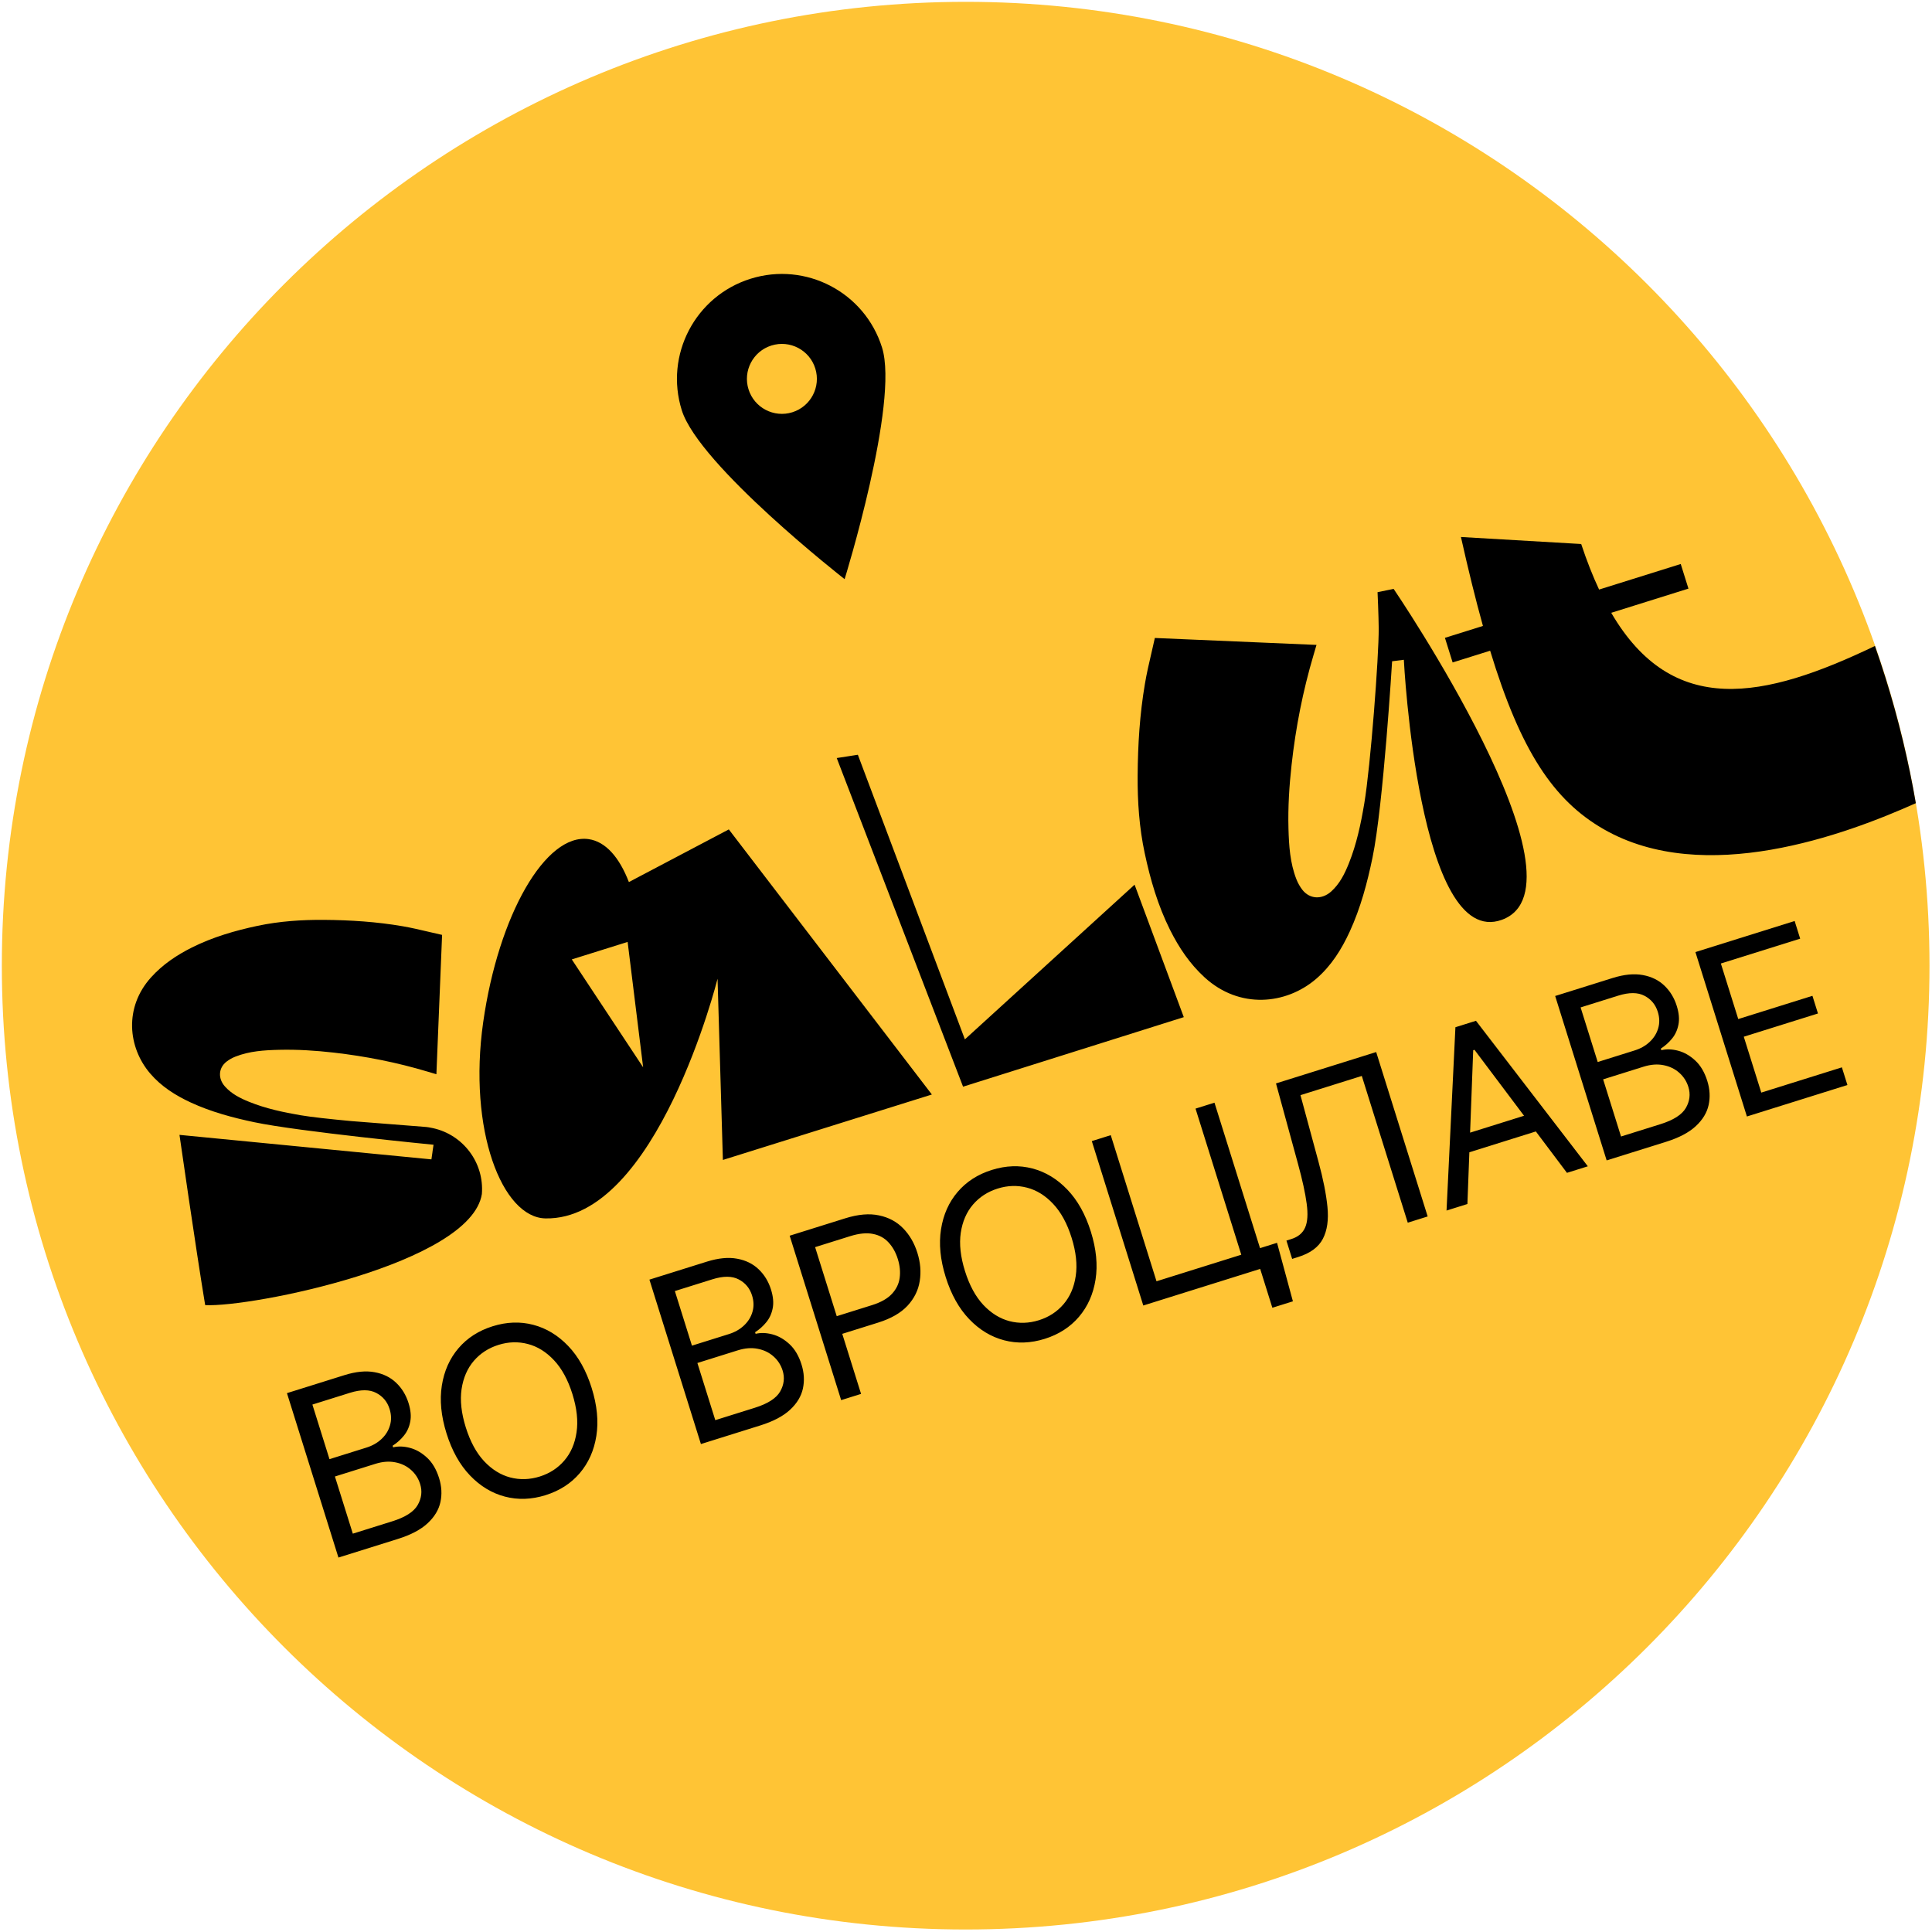 <?xml version="1.0" encoding="UTF-8"?> <svg xmlns="http://www.w3.org/2000/svg" width="367" height="367" viewBox="0 0 367 367" fill="none"><path d="M183.436 366.524C284.552 366.524 366.524 284.553 366.524 183.436C366.524 82.32 284.552 0.348 183.436 0.348C82.319 0.348 0.348 82.32 0.348 183.436C0.348 284.553 82.319 366.524 183.436 366.524Z" fill="#FFC435"></path><path d="M64.29 295.871L54.509 264.639L65.428 261.22C67.604 260.539 69.516 260.353 71.165 260.663C72.81 260.962 74.176 261.634 75.262 262.679C76.345 263.713 77.125 264.992 77.603 266.517C78.023 267.859 78.131 269.042 77.927 270.066C77.734 271.087 77.33 271.972 76.716 272.722C76.113 273.47 75.402 274.105 74.584 274.629L74.68 274.934C75.654 274.696 76.72 274.731 77.877 275.038C79.034 275.346 80.116 275.967 81.123 276.902C82.13 277.837 82.892 279.128 83.407 280.775C83.898 282.34 83.983 283.86 83.663 285.333C83.343 286.807 82.53 288.15 81.224 289.362C79.918 290.575 78.035 291.567 75.575 292.337L64.29 295.871ZM67.021 291.332L74.524 288.982C76.994 288.209 78.599 287.182 79.336 285.901C80.081 284.607 80.238 283.274 79.809 281.902C79.478 280.844 78.902 279.953 78.083 279.227C77.261 278.491 76.268 278.009 75.103 277.783C73.934 277.546 72.669 277.64 71.307 278.067L63.621 280.474L67.021 291.332ZM62.589 277.18L69.604 274.983C70.743 274.627 71.7 274.081 72.475 273.348C73.26 272.61 73.794 271.751 74.078 270.769C74.373 269.784 74.348 268.742 74.004 267.644C73.574 266.272 72.732 265.257 71.477 264.601C70.219 263.934 68.553 263.926 66.479 264.575L59.342 266.81L62.589 277.18ZM112.393 263.66C113.425 266.954 113.721 269.987 113.283 272.759C112.845 275.53 111.793 277.892 110.126 279.843C108.46 281.793 106.295 283.186 103.631 284.02C100.967 284.854 98.395 284.945 95.913 284.293C93.432 283.642 91.221 282.302 89.28 280.275C87.339 278.249 85.853 275.588 84.821 272.294C83.79 269 83.493 265.967 83.931 263.196C84.369 260.424 85.422 258.063 87.088 256.112C88.754 254.161 90.92 252.768 93.583 251.934C96.247 251.1 98.819 251.009 101.301 251.661C103.782 252.313 105.994 253.652 107.934 255.679C109.875 257.706 111.361 260.366 112.393 263.66ZM108.733 264.806C107.886 262.102 106.719 259.961 105.232 258.384C103.754 256.804 102.098 255.776 100.264 255.301C98.44 254.823 96.582 254.88 94.691 255.472C92.8 256.064 91.237 257.079 90.001 258.515C88.775 259.948 88.001 261.737 87.679 263.881C87.367 266.021 87.634 268.444 88.481 271.148C89.328 273.852 90.49 275.995 91.968 277.575C93.455 279.152 95.111 280.18 96.935 280.658C98.769 281.133 100.632 281.074 102.523 280.482C104.414 279.89 105.972 278.877 107.198 277.444C108.434 276.008 109.208 274.219 109.52 272.078C109.842 269.935 109.58 267.51 108.733 264.806ZM133.144 274.309L123.363 243.077L134.282 239.658C136.458 238.977 138.37 238.791 140.019 239.101C141.664 239.4 143.03 240.072 144.116 241.116C145.199 242.15 145.979 243.43 146.457 244.955C146.877 246.297 146.985 247.48 146.781 248.504C146.587 249.525 146.184 250.41 145.57 251.16C144.967 251.907 144.256 252.543 143.438 253.067L143.533 253.372C144.508 253.134 145.574 253.169 146.731 253.476C147.888 253.784 148.97 254.405 149.977 255.34C150.984 256.275 151.746 257.566 152.261 259.213C152.752 260.778 152.837 262.298 152.517 263.771C152.197 265.245 151.384 266.588 150.078 267.8C148.772 269.013 146.889 270.005 144.429 270.775L133.144 274.309ZM135.875 269.77L143.378 267.42C145.848 266.646 147.452 265.619 148.19 264.339C148.935 263.045 149.092 261.712 148.663 260.34C148.331 259.282 147.756 258.391 146.937 257.665C146.115 256.929 145.122 256.447 143.957 256.22C142.788 255.983 141.523 256.078 140.161 256.505L132.475 258.912L135.875 269.77ZM131.443 255.618L138.458 253.421C139.597 253.065 140.554 252.519 141.328 251.785C142.114 251.048 142.648 250.189 142.932 249.207C143.227 248.222 143.202 247.18 142.858 246.082C142.428 244.709 141.586 243.695 140.331 243.039C139.073 242.372 137.407 242.364 135.333 243.013L128.196 245.248L131.443 255.618ZM159.785 265.966L150.005 234.734L160.558 231.43C163.008 230.662 165.149 230.477 166.982 230.875C168.821 231.259 170.351 232.08 171.571 233.339C172.792 234.598 173.69 236.147 174.266 237.988C174.843 239.828 174.99 241.618 174.709 243.358C174.438 245.095 173.665 246.655 172.39 248.036C171.111 249.408 169.257 250.474 166.827 251.235L159.263 253.604L158.213 250.249L165.655 247.918C167.332 247.393 168.588 246.682 169.424 245.784C170.259 244.886 170.751 243.872 170.899 242.743C171.055 241.6 170.937 240.403 170.545 239.153C170.154 237.902 169.57 236.857 168.793 236.018C168.027 235.175 167.043 234.634 165.841 234.397C164.636 234.149 163.184 234.291 161.487 234.823L154.838 236.905L163.567 264.782L159.785 265.966ZM207.218 233.965C208.249 237.259 208.546 240.292 208.108 243.064C207.67 245.835 206.617 248.197 204.951 250.148C203.284 252.098 201.119 253.491 198.456 254.325C195.792 255.159 193.22 255.25 190.738 254.598C188.257 253.947 186.045 252.607 184.105 250.58C182.164 248.554 180.678 245.893 179.646 242.599C178.614 239.305 178.318 236.272 178.756 233.501C179.194 230.729 180.246 228.367 181.913 226.417C183.579 224.466 185.744 223.073 188.408 222.239C191.072 221.405 193.644 221.314 196.126 221.966C198.607 222.618 200.818 223.957 202.759 225.984C204.7 228.011 206.186 230.671 207.218 233.965ZM203.558 235.111C202.711 232.407 201.544 230.266 200.056 228.689C198.579 227.109 196.923 226.081 195.089 225.606C193.264 225.128 191.407 225.185 189.516 225.777C187.625 226.369 186.061 227.384 184.826 228.82C183.6 230.253 182.826 232.042 182.504 234.186C182.192 236.326 182.459 238.749 183.306 241.453C184.153 244.157 185.315 246.3 186.792 247.88C188.28 249.457 189.935 250.485 191.76 250.963C193.594 251.438 195.457 251.379 197.348 250.787C199.239 250.195 200.797 249.182 202.023 247.749C203.259 246.312 204.033 244.524 204.345 242.383C204.667 240.239 204.405 237.815 203.558 235.111ZM242.586 236.084L245.598 247.198L241.694 248.42L239.383 241.04L237.187 241.727L236.06 238.128L242.586 236.084ZM217.179 247.993L207.398 216.761L210.997 215.634L219.689 243.389L235.793 238.346L227.101 210.591L230.7 209.464L240.481 240.696L217.179 247.993ZM245.456 239.138L244.367 235.661L245.282 235.374C246.584 234.967 247.465 234.233 247.925 233.173C248.386 232.114 248.483 230.604 248.215 228.645C247.958 226.683 247.405 224.149 246.555 221.043L242.386 205.805L261.417 199.845L271.198 231.076L267.416 232.261L258.686 204.384L247.035 208.033L250.444 220.629C251.347 223.941 251.92 226.821 252.161 229.268C252.403 231.715 252.114 233.732 251.293 235.317C250.472 236.903 248.913 238.055 246.615 238.775L245.456 239.138ZM278.747 228.712L274.782 229.954L276.469 195.131L280.373 193.908L301.622 221.549L297.657 222.791L280.091 199.422L279.847 199.499L278.747 228.712ZM276.39 216.054L292.372 211.049L293.423 214.404L277.441 219.409L276.39 216.054ZM305.198 220.429L295.418 189.197L306.336 185.778C308.512 185.097 310.424 184.911 312.073 185.221C313.719 185.52 315.084 186.192 316.171 187.236C317.253 188.27 318.034 189.55 318.511 191.075C318.932 192.417 319.04 193.6 318.836 194.624C318.642 195.644 318.238 196.53 317.625 197.28C317.021 198.027 316.311 198.663 315.492 199.187L315.588 199.492C316.563 199.254 317.628 199.289 318.785 199.596C319.942 199.904 321.024 200.525 322.031 201.46C323.039 202.395 323.8 203.686 324.316 205.333C324.806 206.898 324.891 208.418 324.571 209.891C324.251 211.364 323.438 212.707 322.132 213.92C320.826 215.133 318.943 216.125 316.483 216.895L305.198 220.429ZM307.929 215.89L315.432 213.54C317.903 212.766 319.507 211.739 320.245 210.459C320.989 209.165 321.147 207.832 320.717 206.46C320.386 205.402 319.811 204.511 318.992 203.785C318.17 203.049 317.176 202.567 316.011 202.34C314.843 202.103 313.577 202.198 312.215 202.625L304.529 205.032L307.929 215.89ZM303.498 201.738L310.512 199.541C311.651 199.184 312.608 198.639 313.383 197.905C314.168 197.168 314.703 196.309 314.987 195.327C315.281 194.341 315.256 193.3 314.912 192.202C314.483 190.829 313.64 189.815 312.385 189.158C311.127 188.492 309.461 188.483 307.387 189.133L300.25 191.368L303.498 201.738ZM331.84 212.086L322.059 180.854L340.908 174.952L341.959 178.307L326.892 183.025L330.197 193.578L344.288 189.165L345.338 192.52L331.247 196.933L334.571 207.547L349.882 202.752L350.933 206.107L331.84 212.086Z" fill="black"></path><path fill-rule="evenodd" clip-rule="evenodd" d="M160.442 110.013C160.442 110.013 170.84 76.52 167.55 66.016C164.26 55.511 153.078 49.662 142.573 52.952C132.068 56.241 126.219 67.424 129.509 77.929C132.799 88.433 160.442 110.013 160.442 110.013ZM150.514 78.312C154.016 77.215 155.965 73.488 154.869 69.986C153.772 66.485 150.045 64.535 146.543 65.632C143.042 66.728 141.092 70.456 142.188 73.957C143.285 77.459 147.012 79.409 150.514 78.312Z" fill="black"></path><path fill-rule="evenodd" clip-rule="evenodd" d="M356.163 122.708C335.082 132.817 317.742 136.395 306.066 116.407L320.735 111.813L319.27 107.136L303.761 111.992C302.556 109.418 301.422 106.541 300.361 103.339L277.517 102.006C278.923 108.286 280.302 113.891 281.697 118.902L274.477 121.163L275.941 125.84L283.065 123.609C288.842 142.602 295.092 152.042 304.635 157.513C323.764 168.485 350.493 158.585 363.927 152.572C362.555 144.609 360.64 136.644 358.159 128.722C357.525 126.698 356.859 124.694 356.163 122.708ZM264.443 125.613L266.681 125.331L266.672 125.334C266.672 125.334 269.459 180.499 285.298 174.722C303.077 168.247 264.733 111.867 264.733 111.867L261.678 112.485C261.678 112.485 261.884 117.065 261.898 119.353C261.931 124.646 260.355 145.513 259.153 152.648C258.503 156.519 257.693 160.351 256.225 164.011C255.43 165.994 254.483 167.905 252.85 169.364C251.084 170.933 248.777 170.809 247.383 169.012C246.932 168.426 246.548 167.739 246.272 167.048C245.052 163.941 244.845 160.657 244.755 157.366C244.648 153.323 244.902 149.296 245.348 145.279C246.13 138.196 247.497 131.239 249.52 124.416C249.709 123.788 250.08 122.506 250.08 122.506L219.373 121.188C219.164 122.153 218.939 123.116 218.715 124.079C218.266 126.005 217.817 127.931 217.49 129.881C216.505 135.652 216.143 141.486 216.105 147.339C216.069 152.285 216.41 157.202 217.444 162.051C218.516 167.088 219.946 172.003 222.257 176.631C223.949 180.009 226.016 183.1 228.83 185.667C235.464 191.733 244.295 190.842 249.995 185.957C252.868 183.492 254.836 180.354 256.402 176.943C258.462 172.451 259.723 167.72 260.72 162.902C262.778 152.998 264.443 125.613 264.443 125.613ZM182.942 206.425L224.871 193.215L215.525 168.054L183.288 197.435L162.957 143.374L158.944 143.997L182.942 206.425ZM177.016 207.911L138.446 157.553L119.462 167.555C117.655 162.86 115.046 159.868 111.833 159.403C103.662 158.212 94.684 173.783 91.784 194.194C88.884 214.605 95.355 231.285 103.608 231.446C124.778 231.867 136.306 185.92 136.306 185.92L137.319 220.342L177.016 207.911ZM122.168 202.74L108.617 182.249L119.224 178.928L122.168 202.74ZM82.261 214.304C82.261 214.304 82.249 214.297 82.24 214.3C81.717 214.186 81.179 214.086 80.622 214.052L66.625 212.951C62.724 212.583 59.199 212.206 57.079 211.847C53.761 211.277 50.471 210.578 47.331 209.306C45.625 208.618 43.988 207.8 42.73 206.385C41.381 204.87 41.483 202.881 43.023 201.674C43.525 201.278 44.11 200.956 44.711 200.718C47.372 199.666 50.188 199.489 53.009 199.421C56.48 199.337 59.928 199.559 63.378 199.949C69.447 200.641 75.421 201.821 81.266 203.577C81.803 203.737 82.898 204.06 82.898 204.06L83.979 177.591C83.131 177.406 82.286 177.207 81.441 177.008C79.808 176.624 78.175 176.24 76.521 175.953C71.573 175.098 66.574 174.776 61.554 174.738C57.311 174.706 53.099 174.992 48.941 175.866C44.627 176.78 40.412 178.011 36.45 179.987C33.557 181.439 30.903 183.214 28.712 185.639C23.53 191.365 24.311 198.969 28.507 203.895C30.626 206.38 33.312 208.073 36.242 209.431C40.087 211.207 44.154 212.298 48.283 213.171C56.782 214.96 82.353 217.454 82.353 217.454L82.155 218.788L82.15 218.869L81.951 220.233L34.093 215.578C34.093 215.578 37.135 236.81 38.974 247.918C47.762 248.376 89.423 240.029 91.535 226.819C92.008 220.839 87.96 215.559 82.261 214.304Z" fill="black"></path></svg> 